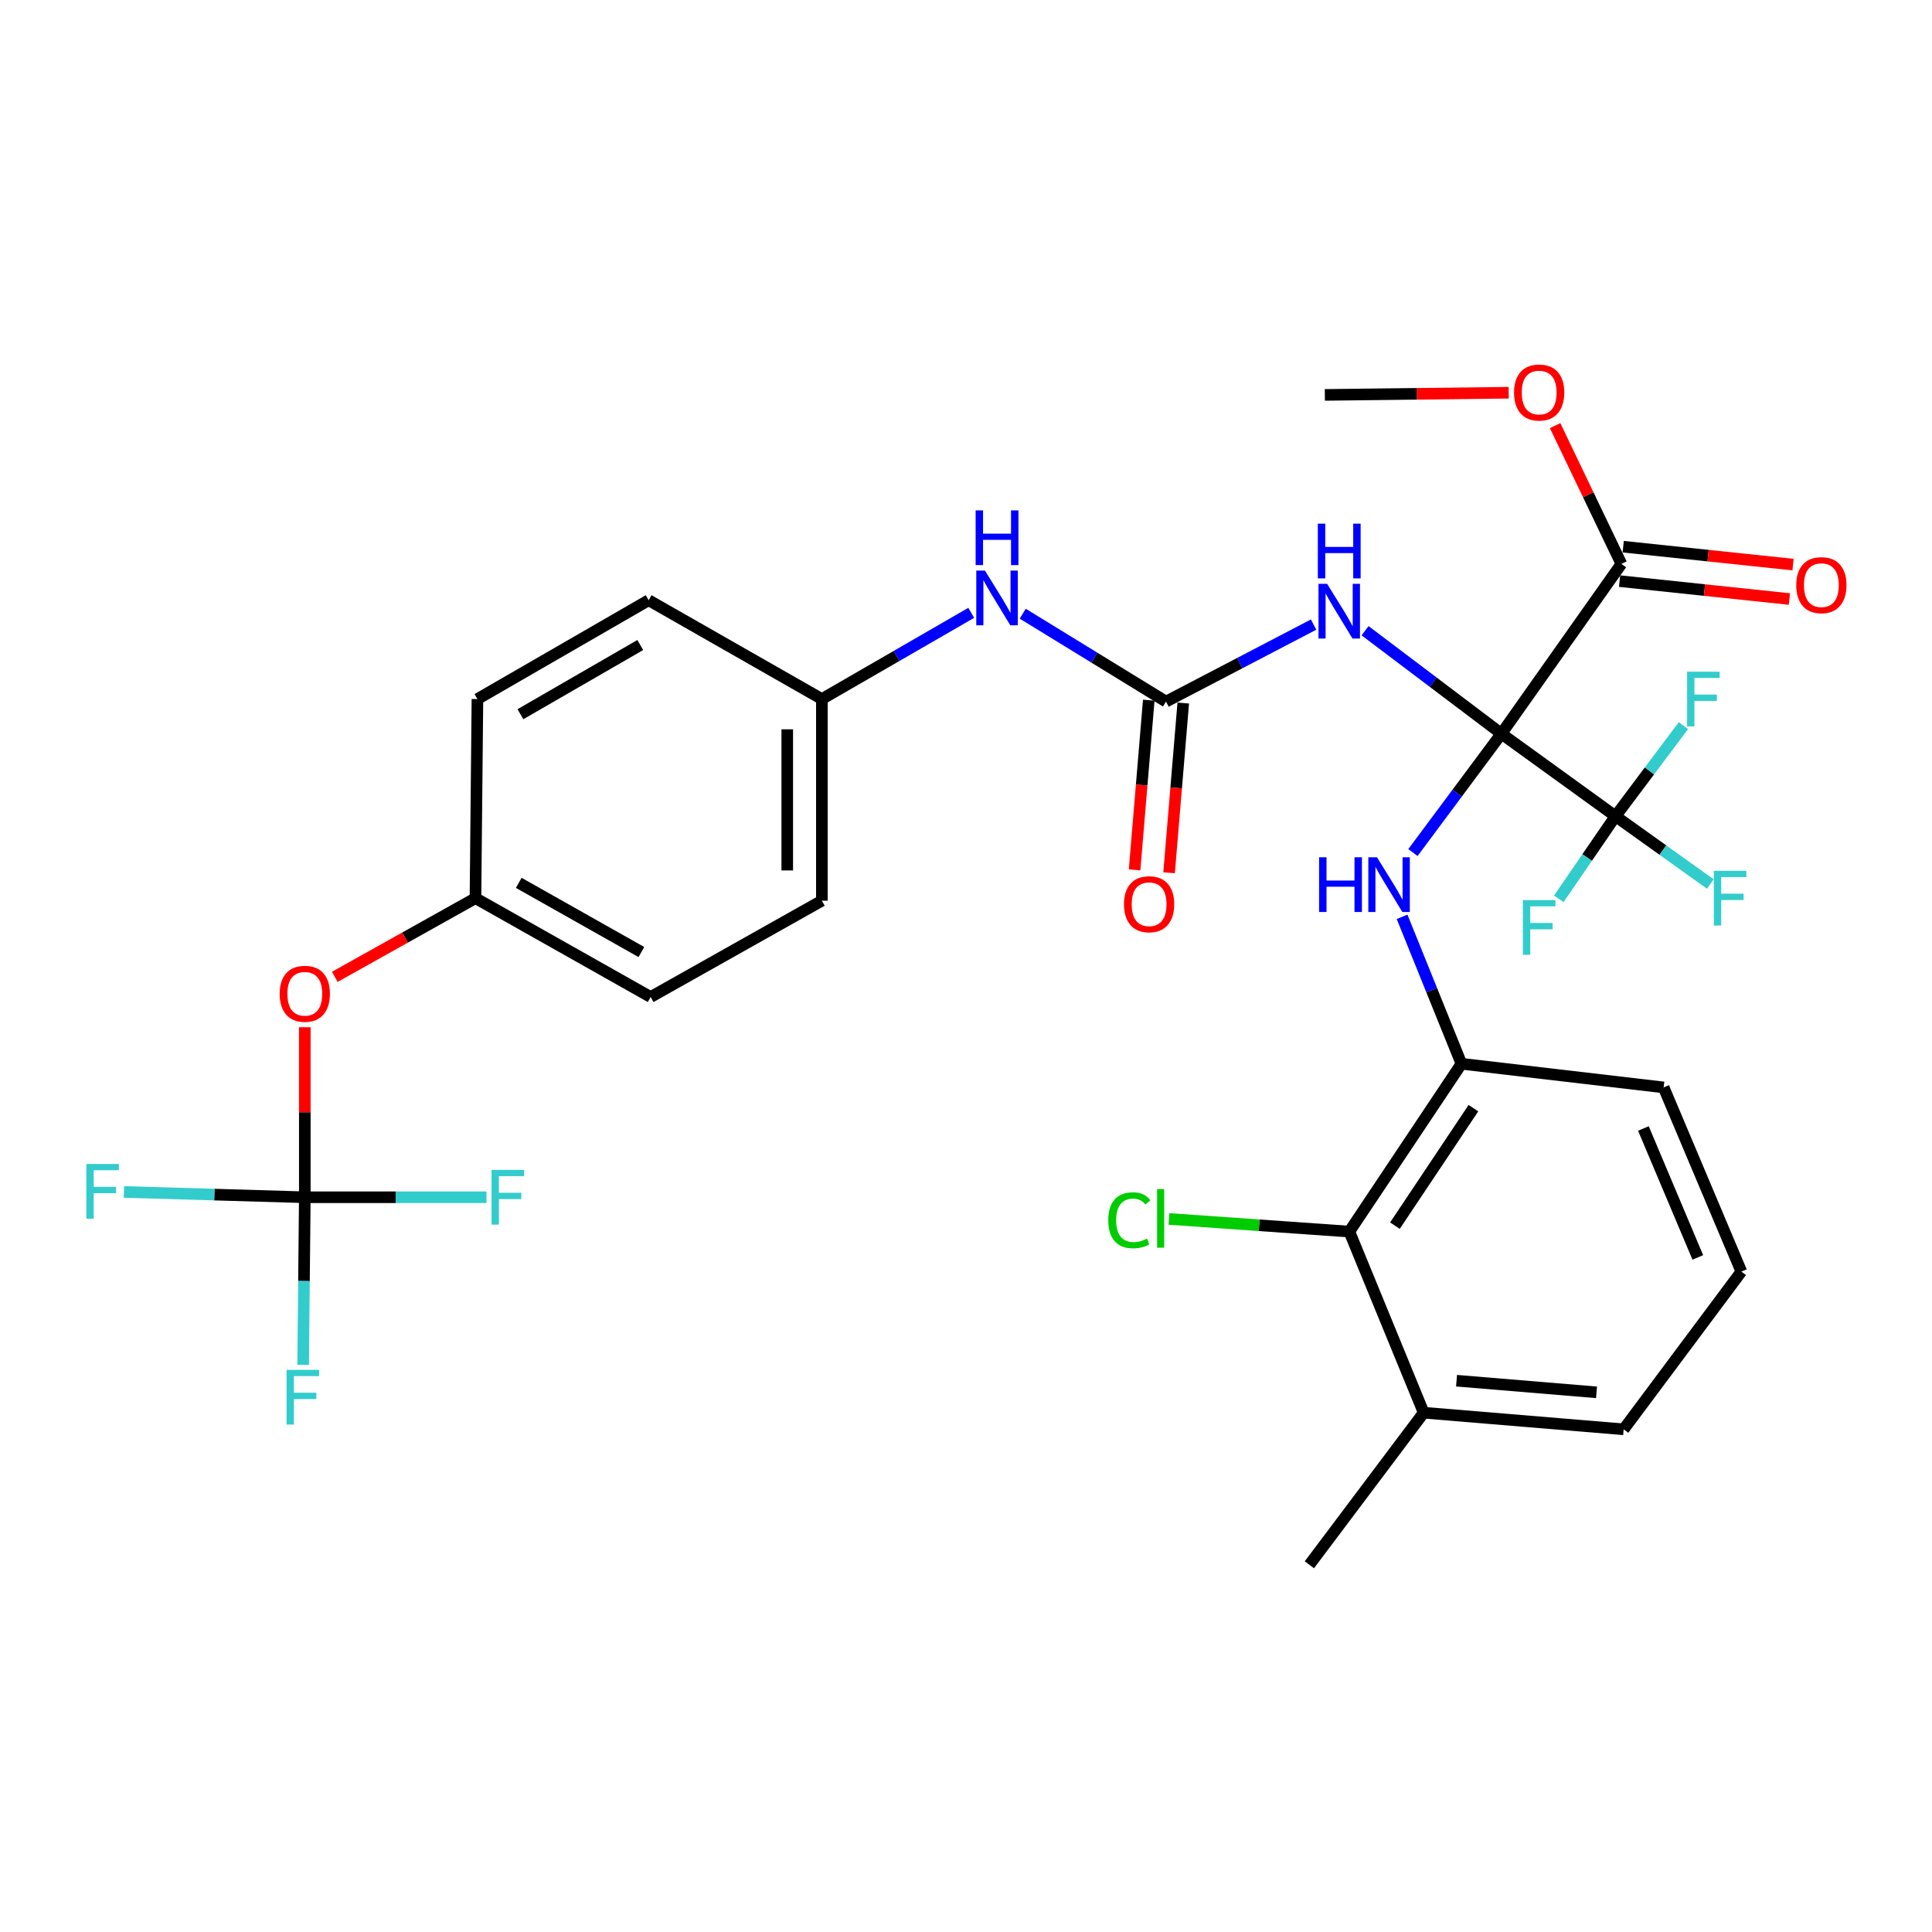 <?xml version='1.0' encoding='iso-8859-1'?>
<svg version='1.1' baseProfile='full'
              xmlns='http://www.w3.org/2000/svg'
                      xmlns:rdkit='http://www.rdkit.org/xml'
                      xmlns:xlink='http://www.w3.org/1999/xlink'
                  xml:space='preserve'
width='1000px' height='1000px' viewBox='0 0 1000 1000'>
<!-- END OF HEADER -->
<rect style='opacity:1.0;fill:#FFFFFF;stroke:none' width='1000' height='1000' x='0' y='0'> </rect>
<path class='bond-0' d='M 777.119,379.761 L 741.836,353.109' style='fill:none;fill-rule:evenodd;stroke:#000000;stroke-width:6px;stroke-linecap:butt;stroke-linejoin:miter;stroke-opacity:1' />
<path class='bond-0' d='M 741.836,353.109 L 706.553,326.457' style='fill:none;fill-rule:evenodd;stroke:#0000FF;stroke-width:6px;stroke-linecap:butt;stroke-linejoin:miter;stroke-opacity:1' />
<path class='bond-1' d='M 777.119,379.761 L 836.172,422.46' style='fill:none;fill-rule:evenodd;stroke:#000000;stroke-width:6px;stroke-linecap:butt;stroke-linejoin:miter;stroke-opacity:1' />
<path class='bond-2' d='M 777.119,379.761 L 754.225,410.525' style='fill:none;fill-rule:evenodd;stroke:#000000;stroke-width:6px;stroke-linecap:butt;stroke-linejoin:miter;stroke-opacity:1' />
<path class='bond-2' d='M 754.225,410.525 L 731.331,441.29' style='fill:none;fill-rule:evenodd;stroke:#0000FF;stroke-width:6px;stroke-linecap:butt;stroke-linejoin:miter;stroke-opacity:1' />
<path class='bond-4' d='M 777.119,379.761 L 839.228,291.873' style='fill:none;fill-rule:evenodd;stroke:#000000;stroke-width:6px;stroke-linecap:butt;stroke-linejoin:miter;stroke-opacity:1' />
<path class='bond-3' d='M 679.915,323.282 L 641.719,343.216' style='fill:none;fill-rule:evenodd;stroke:#0000FF;stroke-width:6px;stroke-linecap:butt;stroke-linejoin:miter;stroke-opacity:1' />
<path class='bond-3' d='M 641.719,343.216 L 603.524,363.149' style='fill:none;fill-rule:evenodd;stroke:#000000;stroke-width:6px;stroke-linecap:butt;stroke-linejoin:miter;stroke-opacity:1' />
<path class='bond-13' d='M 836.172,422.46 L 853.758,399.022' style='fill:none;fill-rule:evenodd;stroke:#000000;stroke-width:6px;stroke-linecap:butt;stroke-linejoin:miter;stroke-opacity:1' />
<path class='bond-13' d='M 853.758,399.022 L 871.344,375.583' style='fill:none;fill-rule:evenodd;stroke:#33CCCC;stroke-width:6px;stroke-linecap:butt;stroke-linejoin:miter;stroke-opacity:1' />
<path class='bond-14' d='M 836.172,422.46 L 860.716,440.013' style='fill:none;fill-rule:evenodd;stroke:#000000;stroke-width:6px;stroke-linecap:butt;stroke-linejoin:miter;stroke-opacity:1' />
<path class='bond-14' d='M 860.716,440.013 L 885.261,457.566' style='fill:none;fill-rule:evenodd;stroke:#33CCCC;stroke-width:6px;stroke-linecap:butt;stroke-linejoin:miter;stroke-opacity:1' />
<path class='bond-15' d='M 836.172,422.46 L 821.503,443.845' style='fill:none;fill-rule:evenodd;stroke:#000000;stroke-width:6px;stroke-linecap:butt;stroke-linejoin:miter;stroke-opacity:1' />
<path class='bond-15' d='M 821.503,443.845 L 806.834,465.23' style='fill:none;fill-rule:evenodd;stroke:#33CCCC;stroke-width:6px;stroke-linecap:butt;stroke-linejoin:miter;stroke-opacity:1' />
<path class='bond-6' d='M 725.712,474.544 L 741.074,512.572' style='fill:none;fill-rule:evenodd;stroke:#0000FF;stroke-width:6px;stroke-linecap:butt;stroke-linejoin:miter;stroke-opacity:1' />
<path class='bond-6' d='M 741.074,512.572 L 756.436,550.599' style='fill:none;fill-rule:evenodd;stroke:#000000;stroke-width:6px;stroke-linecap:butt;stroke-linejoin:miter;stroke-opacity:1' />
<path class='bond-8' d='M 603.524,363.149 L 566.446,340.401' style='fill:none;fill-rule:evenodd;stroke:#000000;stroke-width:6px;stroke-linecap:butt;stroke-linejoin:miter;stroke-opacity:1' />
<path class='bond-8' d='M 566.446,340.401 L 529.369,317.653' style='fill:none;fill-rule:evenodd;stroke:#0000FF;stroke-width:6px;stroke-linecap:butt;stroke-linejoin:miter;stroke-opacity:1' />
<path class='bond-10' d='M 594.597,362.403 L 590.93,406.328' style='fill:none;fill-rule:evenodd;stroke:#000000;stroke-width:6px;stroke-linecap:butt;stroke-linejoin:miter;stroke-opacity:1' />
<path class='bond-10' d='M 590.93,406.328 L 587.263,450.253' style='fill:none;fill-rule:evenodd;stroke:#FF0000;stroke-width:6px;stroke-linecap:butt;stroke-linejoin:miter;stroke-opacity:1' />
<path class='bond-10' d='M 612.451,363.894 L 608.784,407.819' style='fill:none;fill-rule:evenodd;stroke:#000000;stroke-width:6px;stroke-linecap:butt;stroke-linejoin:miter;stroke-opacity:1' />
<path class='bond-10' d='M 608.784,407.819 L 605.117,451.743' style='fill:none;fill-rule:evenodd;stroke:#FF0000;stroke-width:6px;stroke-linecap:butt;stroke-linejoin:miter;stroke-opacity:1' />
<path class='bond-11' d='M 838.288,300.782 L 882.24,305.418' style='fill:none;fill-rule:evenodd;stroke:#000000;stroke-width:6px;stroke-linecap:butt;stroke-linejoin:miter;stroke-opacity:1' />
<path class='bond-11' d='M 882.24,305.418 L 926.191,310.054' style='fill:none;fill-rule:evenodd;stroke:#FF0000;stroke-width:6px;stroke-linecap:butt;stroke-linejoin:miter;stroke-opacity:1' />
<path class='bond-11' d='M 840.168,282.964 L 884.119,287.601' style='fill:none;fill-rule:evenodd;stroke:#000000;stroke-width:6px;stroke-linecap:butt;stroke-linejoin:miter;stroke-opacity:1' />
<path class='bond-11' d='M 884.119,287.601 L 928.07,292.237' style='fill:none;fill-rule:evenodd;stroke:#FF0000;stroke-width:6px;stroke-linecap:butt;stroke-linejoin:miter;stroke-opacity:1' />
<path class='bond-22' d='M 839.228,291.873 L 822.076,256.092' style='fill:none;fill-rule:evenodd;stroke:#000000;stroke-width:6px;stroke-linecap:butt;stroke-linejoin:miter;stroke-opacity:1' />
<path class='bond-22' d='M 822.076,256.092 L 804.923,220.311' style='fill:none;fill-rule:evenodd;stroke:#FF0000;stroke-width:6px;stroke-linecap:butt;stroke-linejoin:miter;stroke-opacity:1' />
<path class='bond-5' d='M 157.765,619.695 L 157.765,575.695' style='fill:none;fill-rule:evenodd;stroke:#000000;stroke-width:6px;stroke-linecap:butt;stroke-linejoin:miter;stroke-opacity:1' />
<path class='bond-5' d='M 157.765,575.695 L 157.765,531.695' style='fill:none;fill-rule:evenodd;stroke:#FF0000;stroke-width:6px;stroke-linecap:butt;stroke-linejoin:miter;stroke-opacity:1' />
<path class='bond-16' d='M 157.765,619.695 L 204.785,619.695' style='fill:none;fill-rule:evenodd;stroke:#000000;stroke-width:6px;stroke-linecap:butt;stroke-linejoin:miter;stroke-opacity:1' />
<path class='bond-16' d='M 204.785,619.695 L 251.805,619.695' style='fill:none;fill-rule:evenodd;stroke:#33CCCC;stroke-width:6px;stroke-linecap:butt;stroke-linejoin:miter;stroke-opacity:1' />
<path class='bond-17' d='M 157.765,619.695 L 110.954,618.324' style='fill:none;fill-rule:evenodd;stroke:#000000;stroke-width:6px;stroke-linecap:butt;stroke-linejoin:miter;stroke-opacity:1' />
<path class='bond-17' d='M 110.954,618.324 L 64.143,616.953' style='fill:none;fill-rule:evenodd;stroke:#33CCCC;stroke-width:6px;stroke-linecap:butt;stroke-linejoin:miter;stroke-opacity:1' />
<path class='bond-18' d='M 157.765,619.695 L 157.339,663.069' style='fill:none;fill-rule:evenodd;stroke:#000000;stroke-width:6px;stroke-linecap:butt;stroke-linejoin:miter;stroke-opacity:1' />
<path class='bond-18' d='M 157.339,663.069 L 156.914,706.442' style='fill:none;fill-rule:evenodd;stroke:#33CCCC;stroke-width:6px;stroke-linecap:butt;stroke-linejoin:miter;stroke-opacity:1' />
<path class='bond-7' d='M 756.436,550.599 L 698.419,637.472' style='fill:none;fill-rule:evenodd;stroke:#000000;stroke-width:6px;stroke-linecap:butt;stroke-linejoin:miter;stroke-opacity:1' />
<path class='bond-7' d='M 762.633,573.58 L 722.02,634.391' style='fill:none;fill-rule:evenodd;stroke:#000000;stroke-width:6px;stroke-linecap:butt;stroke-linejoin:miter;stroke-opacity:1' />
<path class='bond-27' d='M 756.436,550.599 L 861.096,562.842' style='fill:none;fill-rule:evenodd;stroke:#000000;stroke-width:6px;stroke-linecap:butt;stroke-linejoin:miter;stroke-opacity:1' />
<path class='bond-12' d='M 698.419,637.472 L 736.898,731.212' style='fill:none;fill-rule:evenodd;stroke:#000000;stroke-width:6px;stroke-linecap:butt;stroke-linejoin:miter;stroke-opacity:1' />
<path class='bond-20' d='M 698.419,637.472 L 651.731,634.198' style='fill:none;fill-rule:evenodd;stroke:#000000;stroke-width:6px;stroke-linecap:butt;stroke-linejoin:miter;stroke-opacity:1' />
<path class='bond-20' d='M 651.731,634.198 L 605.044,630.925' style='fill:none;fill-rule:evenodd;stroke:#00CC00;stroke-width:6px;stroke-linecap:butt;stroke-linejoin:miter;stroke-opacity:1' />
<path class='bond-19' d='M 502.707,317.202 L 464.053,339.518' style='fill:none;fill-rule:evenodd;stroke:#0000FF;stroke-width:6px;stroke-linecap:butt;stroke-linejoin:miter;stroke-opacity:1' />
<path class='bond-19' d='M 464.053,339.518 L 425.399,361.835' style='fill:none;fill-rule:evenodd;stroke:#000000;stroke-width:6px;stroke-linecap:butt;stroke-linejoin:miter;stroke-opacity:1' />
<path class='bond-9' d='M 173.295,505.613 L 209.698,485.252' style='fill:none;fill-rule:evenodd;stroke:#FF0000;stroke-width:6px;stroke-linecap:butt;stroke-linejoin:miter;stroke-opacity:1' />
<path class='bond-9' d='M 209.698,485.252 L 246.1,464.891' style='fill:none;fill-rule:evenodd;stroke:#000000;stroke-width:6px;stroke-linecap:butt;stroke-linejoin:miter;stroke-opacity:1' />
<path class='bond-30' d='M 736.898,731.212 L 677.726,809.923' style='fill:none;fill-rule:evenodd;stroke:#000000;stroke-width:6px;stroke-linecap:butt;stroke-linejoin:miter;stroke-opacity:1' />
<path class='bond-32' d='M 736.898,731.212 L 840.403,739.812' style='fill:none;fill-rule:evenodd;stroke:#000000;stroke-width:6px;stroke-linecap:butt;stroke-linejoin:miter;stroke-opacity:1' />
<path class='bond-32' d='M 753.907,714.648 L 826.36,720.667' style='fill:none;fill-rule:evenodd;stroke:#000000;stroke-width:6px;stroke-linecap:butt;stroke-linejoin:miter;stroke-opacity:1' />
<path class='bond-23' d='M 425.399,361.835 L 335.74,310.675' style='fill:none;fill-rule:evenodd;stroke:#000000;stroke-width:6px;stroke-linecap:butt;stroke-linejoin:miter;stroke-opacity:1' />
<path class='bond-24' d='M 425.399,361.835 L 425.399,466.195' style='fill:none;fill-rule:evenodd;stroke:#000000;stroke-width:6px;stroke-linecap:butt;stroke-linejoin:miter;stroke-opacity:1' />
<path class='bond-24' d='M 407.483,377.489 L 407.483,450.541' style='fill:none;fill-rule:evenodd;stroke:#000000;stroke-width:6px;stroke-linecap:butt;stroke-linejoin:miter;stroke-opacity:1' />
<path class='bond-21' d='M 246.1,464.891 L 336.775,516.051' style='fill:none;fill-rule:evenodd;stroke:#000000;stroke-width:6px;stroke-linecap:butt;stroke-linejoin:miter;stroke-opacity:1' />
<path class='bond-21' d='M 268.505,456.962 L 331.978,492.774' style='fill:none;fill-rule:evenodd;stroke:#000000;stroke-width:6px;stroke-linecap:butt;stroke-linejoin:miter;stroke-opacity:1' />
<path class='bond-33' d='M 246.1,464.891 L 247.116,361.835' style='fill:none;fill-rule:evenodd;stroke:#000000;stroke-width:6px;stroke-linecap:butt;stroke-linejoin:miter;stroke-opacity:1' />
<path class='bond-31' d='M 780.894,203.276 L 733.316,203.84' style='fill:none;fill-rule:evenodd;stroke:#FF0000;stroke-width:6px;stroke-linecap:butt;stroke-linejoin:miter;stroke-opacity:1' />
<path class='bond-31' d='M 733.316,203.84 L 685.738,204.403' style='fill:none;fill-rule:evenodd;stroke:#000000;stroke-width:6px;stroke-linecap:butt;stroke-linejoin:miter;stroke-opacity:1' />
<path class='bond-25' d='M 335.74,310.675 L 247.116,361.835' style='fill:none;fill-rule:evenodd;stroke:#000000;stroke-width:6px;stroke-linecap:butt;stroke-linejoin:miter;stroke-opacity:1' />
<path class='bond-25' d='M 331.403,333.865 L 269.366,369.677' style='fill:none;fill-rule:evenodd;stroke:#000000;stroke-width:6px;stroke-linecap:butt;stroke-linejoin:miter;stroke-opacity:1' />
<path class='bond-26' d='M 425.399,466.195 L 336.775,516.051' style='fill:none;fill-rule:evenodd;stroke:#000000;stroke-width:6px;stroke-linecap:butt;stroke-linejoin:miter;stroke-opacity:1' />
<path class='bond-28' d='M 861.096,562.842 L 901.327,658.175' style='fill:none;fill-rule:evenodd;stroke:#000000;stroke-width:6px;stroke-linecap:butt;stroke-linejoin:miter;stroke-opacity:1' />
<path class='bond-28' d='M 850.624,584.108 L 878.786,650.841' style='fill:none;fill-rule:evenodd;stroke:#000000;stroke-width:6px;stroke-linecap:butt;stroke-linejoin:miter;stroke-opacity:1' />
<path class='bond-29' d='M 901.327,658.175 L 840.403,739.812' style='fill:none;fill-rule:evenodd;stroke:#000000;stroke-width:6px;stroke-linecap:butt;stroke-linejoin:miter;stroke-opacity:1' />
<path  class='atom-1' d='M 686.923 302.198
L 696.203 317.198
Q 697.123 318.678, 698.603 321.358
Q 700.083 324.038, 700.163 324.198
L 700.163 302.198
L 703.923 302.198
L 703.923 330.518
L 700.043 330.518
L 690.083 314.118
Q 688.923 312.198, 687.683 309.998
Q 686.483 307.798, 686.123 307.118
L 686.123 330.518
L 682.443 330.518
L 682.443 302.198
L 686.923 302.198
' fill='#0000FF'/>
<path  class='atom-1' d='M 682.103 271.046
L 685.943 271.046
L 685.943 283.086
L 700.423 283.086
L 700.423 271.046
L 704.263 271.046
L 704.263 299.366
L 700.423 299.366
L 700.423 286.286
L 685.943 286.286
L 685.943 299.366
L 682.103 299.366
L 682.103 271.046
' fill='#0000FF'/>
<path  class='atom-3' d='M 682.762 443.724
L 686.602 443.724
L 686.602 455.764
L 701.082 455.764
L 701.082 443.724
L 704.922 443.724
L 704.922 472.044
L 701.082 472.044
L 701.082 458.964
L 686.602 458.964
L 686.602 472.044
L 682.762 472.044
L 682.762 443.724
' fill='#0000FF'/>
<path  class='atom-3' d='M 712.722 443.724
L 722.002 458.724
Q 722.922 460.204, 724.402 462.884
Q 725.882 465.564, 725.962 465.724
L 725.962 443.724
L 729.722 443.724
L 729.722 472.044
L 725.842 472.044
L 715.882 455.644
Q 714.722 453.724, 713.482 451.524
Q 712.282 449.324, 711.922 448.644
L 711.922 472.044
L 708.242 472.044
L 708.242 443.724
L 712.722 443.724
' fill='#0000FF'/>
<path  class='atom-9' d='M 509.804 295.33
L 519.084 310.33
Q 520.004 311.81, 521.484 314.49
Q 522.964 317.17, 523.044 317.33
L 523.044 295.33
L 526.804 295.33
L 526.804 323.65
L 522.924 323.65
L 512.964 307.25
Q 511.804 305.33, 510.564 303.13
Q 509.364 300.93, 509.004 300.25
L 509.004 323.65
L 505.324 323.65
L 505.324 295.33
L 509.804 295.33
' fill='#0000FF'/>
<path  class='atom-9' d='M 504.984 264.178
L 508.824 264.178
L 508.824 276.218
L 523.304 276.218
L 523.304 264.178
L 527.144 264.178
L 527.144 292.498
L 523.304 292.498
L 523.304 279.418
L 508.824 279.418
L 508.824 292.498
L 504.984 292.498
L 504.984 264.178
' fill='#0000FF'/>
<path  class='atom-10' d='M 144.765 514.38
Q 144.765 507.58, 148.125 503.78
Q 151.485 499.98, 157.765 499.98
Q 164.045 499.98, 167.405 503.78
Q 170.765 507.58, 170.765 514.38
Q 170.765 521.26, 167.365 525.18
Q 163.965 529.06, 157.765 529.06
Q 151.525 529.06, 148.125 525.18
Q 144.765 521.3, 144.765 514.38
M 157.765 525.86
Q 162.085 525.86, 164.405 522.98
Q 166.765 520.06, 166.765 514.38
Q 166.765 508.82, 164.405 506.02
Q 162.085 503.18, 157.765 503.18
Q 153.445 503.18, 151.085 505.98
Q 148.765 508.78, 148.765 514.38
Q 148.765 520.1, 151.085 522.98
Q 153.445 525.86, 157.765 525.86
' fill='#FF0000'/>
<path  class='atom-11' d='M 581.775 468.027
Q 581.775 461.227, 585.135 457.427
Q 588.495 453.627, 594.775 453.627
Q 601.055 453.627, 604.415 457.427
Q 607.775 461.227, 607.775 468.027
Q 607.775 474.907, 604.375 478.827
Q 600.975 482.707, 594.775 482.707
Q 588.535 482.707, 585.135 478.827
Q 581.775 474.947, 581.775 468.027
M 594.775 479.507
Q 599.095 479.507, 601.415 476.627
Q 603.775 473.707, 603.775 468.027
Q 603.775 462.467, 601.415 459.667
Q 599.095 456.827, 594.775 456.827
Q 590.455 456.827, 588.095 459.627
Q 585.775 462.427, 585.775 468.027
Q 585.775 473.747, 588.095 476.627
Q 590.455 479.507, 594.775 479.507
' fill='#FF0000'/>
<path  class='atom-12' d='M 929.733 302.872
Q 929.733 296.072, 933.093 292.272
Q 936.453 288.472, 942.733 288.472
Q 949.013 288.472, 952.373 292.272
Q 955.733 296.072, 955.733 302.872
Q 955.733 309.752, 952.333 313.672
Q 948.933 317.552, 942.733 317.552
Q 936.493 317.552, 933.093 313.672
Q 929.733 309.792, 929.733 302.872
M 942.733 314.352
Q 947.053 314.352, 949.373 311.472
Q 951.733 308.552, 951.733 302.872
Q 951.733 297.312, 949.373 294.512
Q 947.053 291.672, 942.733 291.672
Q 938.413 291.672, 936.053 294.472
Q 933.733 297.272, 933.733 302.872
Q 933.733 308.592, 936.053 311.472
Q 938.413 314.352, 942.733 314.352
' fill='#FF0000'/>
<path  class='atom-14' d='M 873.239 347.675
L 890.079 347.675
L 890.079 350.915
L 877.039 350.915
L 877.039 359.515
L 888.639 359.515
L 888.639 362.795
L 877.039 362.795
L 877.039 375.995
L 873.239 375.995
L 873.239 347.675
' fill='#33CCCC'/>
<path  class='atom-15' d='M 887.084 450.731
L 903.924 450.731
L 903.924 453.971
L 890.884 453.971
L 890.884 462.571
L 902.484 462.571
L 902.484 465.851
L 890.884 465.851
L 890.884 479.051
L 887.084 479.051
L 887.084 450.731
' fill='#33CCCC'/>
<path  class='atom-16' d='M 788.248 465.89
L 805.088 465.89
L 805.088 469.13
L 792.048 469.13
L 792.048 477.73
L 803.648 477.73
L 803.648 481.01
L 792.048 481.01
L 792.048 494.21
L 788.248 494.21
L 788.248 465.89
' fill='#33CCCC'/>
<path  class='atom-17' d='M 254.432 605.535
L 271.272 605.535
L 271.272 608.775
L 258.232 608.775
L 258.232 617.375
L 269.832 617.375
L 269.832 620.655
L 258.232 620.655
L 258.232 633.855
L 254.432 633.855
L 254.432 605.535
' fill='#33CCCC'/>
<path  class='atom-18' d='M 44.686 602.47
L 61.526 602.47
L 61.526 605.71
L 48.486 605.71
L 48.486 614.31
L 60.086 614.31
L 60.086 617.59
L 48.486 617.59
L 48.486 630.79
L 44.686 630.79
L 44.686 602.47
' fill='#33CCCC'/>
<path  class='atom-19' d='M 148.329 709.03
L 165.169 709.03
L 165.169 712.27
L 152.129 712.27
L 152.129 720.87
L 163.729 720.87
L 163.729 724.15
L 152.129 724.15
L 152.129 737.35
L 148.329 737.35
L 148.329 709.03
' fill='#33CCCC'/>
<path  class='atom-21' d='M 573.637 631.604
Q 573.637 624.564, 576.917 620.884
Q 580.237 617.164, 586.517 617.164
Q 592.357 617.164, 595.477 621.284
L 592.837 623.444
Q 590.557 620.444, 586.517 620.444
Q 582.237 620.444, 579.957 623.324
Q 577.717 626.164, 577.717 631.604
Q 577.717 637.204, 580.037 640.084
Q 582.397 642.964, 586.957 642.964
Q 590.077 642.964, 593.717 641.084
L 594.837 644.084
Q 593.357 645.044, 591.117 645.604
Q 588.877 646.164, 586.397 646.164
Q 580.237 646.164, 576.917 642.404
Q 573.637 638.644, 573.637 631.604
' fill='#00CC00'/>
<path  class='atom-21' d='M 598.917 615.444
L 602.597 615.444
L 602.597 645.804
L 598.917 645.804
L 598.917 615.444
' fill='#00CC00'/>
<path  class='atom-23' d='M 783.668 203.169
Q 783.668 196.369, 787.028 192.569
Q 790.388 188.769, 796.668 188.769
Q 802.948 188.769, 806.308 192.569
Q 809.668 196.369, 809.668 203.169
Q 809.668 210.049, 806.268 213.969
Q 802.868 217.849, 796.668 217.849
Q 790.428 217.849, 787.028 213.969
Q 783.668 210.089, 783.668 203.169
M 796.668 214.649
Q 800.988 214.649, 803.308 211.769
Q 805.668 208.849, 805.668 203.169
Q 805.668 197.609, 803.308 194.809
Q 800.988 191.969, 796.668 191.969
Q 792.348 191.969, 789.988 194.769
Q 787.668 197.569, 787.668 203.169
Q 787.668 208.889, 789.988 211.769
Q 792.348 214.649, 796.668 214.649
' fill='#FF0000'/>
</svg>
